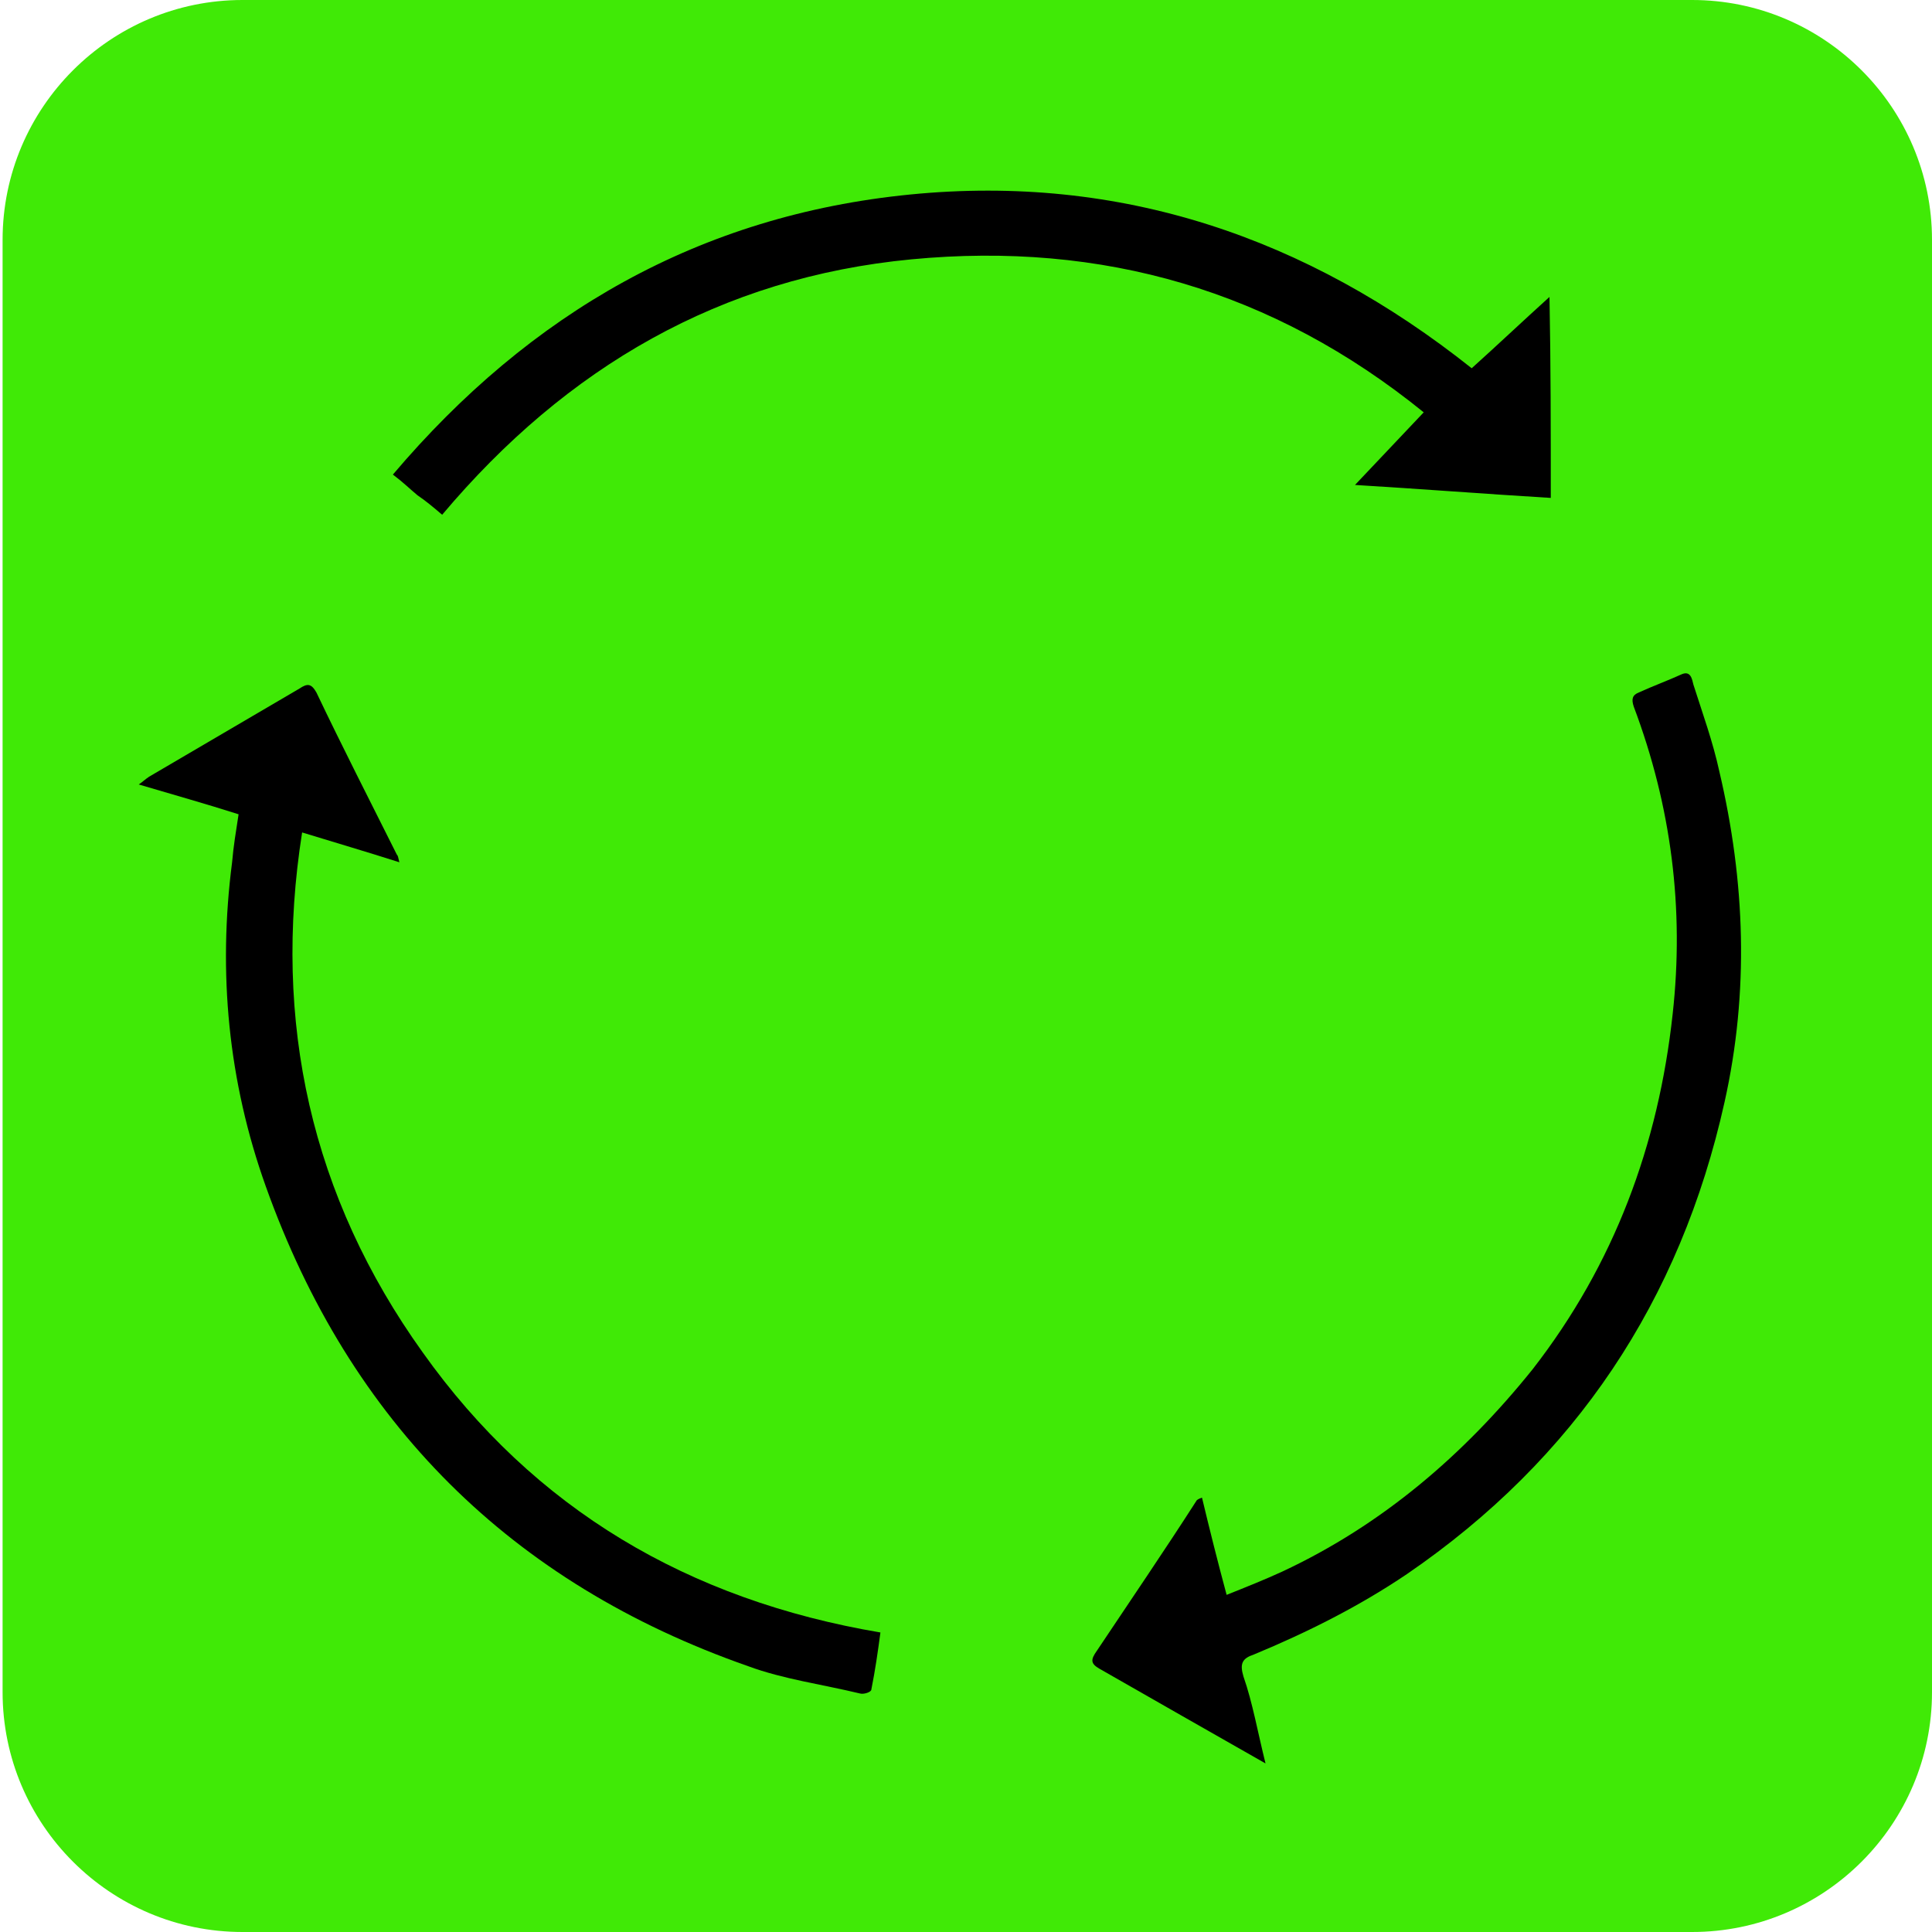 <svg xmlns="http://www.w3.org/2000/svg" xmlns:xlink="http://www.w3.org/1999/xlink" id="Capa_1" x="0px" y="0px" viewBox="0 0 149 149" style="enable-background:new 0 0 149 149;" xml:space="preserve"><style type="text/css">	.st0{fill:#40EA06;}</style><path class="st0" d="M130.5,149H18.7c-10.2,0-18.5-8.3-18.5-18.5v-112C0.2,8.3,8.5,0,18.7,0h111.8C140.7,0,149,8.3,149,18.5v112 C149,140.7,140.7,149,130.5,149z"></path><g>	<path d="M119.6,38.4c-5-0.3-10.1-0.7-15.1-1c1.8-1.9,3.5-3.7,5.3-5.6C98.2,22.4,85,18.6,70.3,20c-14.7,1.4-26.6,8.3-36.2,19.7  c-0.7-0.6-1.3-1.1-1.9-1.5c-0.6-0.5-1.1-1-1.9-1.6C40.9,24.1,54,16.6,70.2,15c16.2-1.6,30.6,3.3,43.3,13.4c2-1.8,3.9-3.6,6-5.5  C119.6,28.1,119.6,33.2,119.6,38.4z"></path>	<path d="M97.6,136c-4.4-2.5-8.6-4.9-12.8-7.3c-0.7-0.4-0.7-0.7-0.2-1.4c2.6-3.9,5.2-7.7,7.7-11.6c0,0,0.1-0.1,0.4-0.2  c0.6,2.5,1.2,4.9,1.9,7.5c1.5-0.6,3-1.2,4.3-1.8c7.7-3.6,14-9,19.3-15.6c6.3-8.1,9.7-17.3,10.8-27.4c0.9-8.1-0.1-16-3-23.7  c-0.2-0.6-0.1-0.9,0.4-1.1c1.1-0.5,2.2-0.9,3.3-1.4c0.7-0.3,0.8,0.4,0.9,0.8c0.7,2.2,1.5,4.4,2,6.7c2,8.5,2.3,17,0.4,25.5  c-3.4,15.3-11.5,27.5-24.5,36.4c-3.7,2.5-7.7,4.5-11.8,6.2c-0.9,0.3-1.1,0.7-0.8,1.7C96.6,131.3,97,133.6,97.6,136z"></path>	<path d="M67.9,125.9c-0.2,1.5-0.4,2.9-0.7,4.4c0,0.2-0.6,0.4-0.9,0.3c-2.9-0.7-5.9-1.1-8.6-2.1c-18.3-6.4-30.7-18.8-37.2-37  c-2.9-8.1-3.7-16.5-2.6-25c0.1-1.2,0.3-2.4,0.5-3.7c-2.5-0.8-5-1.5-7.7-2.3c0.3-0.2,0.5-0.4,0.8-0.6c3.9-2.3,7.7-4.5,11.6-6.8  c0.6-0.4,0.9-0.4,1.3,0.3c2,4.2,4.1,8.3,6.2,12.5c0.1,0.1,0.1,0.2,0.2,0.6c-2.5-0.8-4.9-1.5-7.5-2.3C21,78.8,24,92.3,32.6,104.3  C41.2,116.4,53.1,123.4,67.9,125.9z"></path></g></svg>